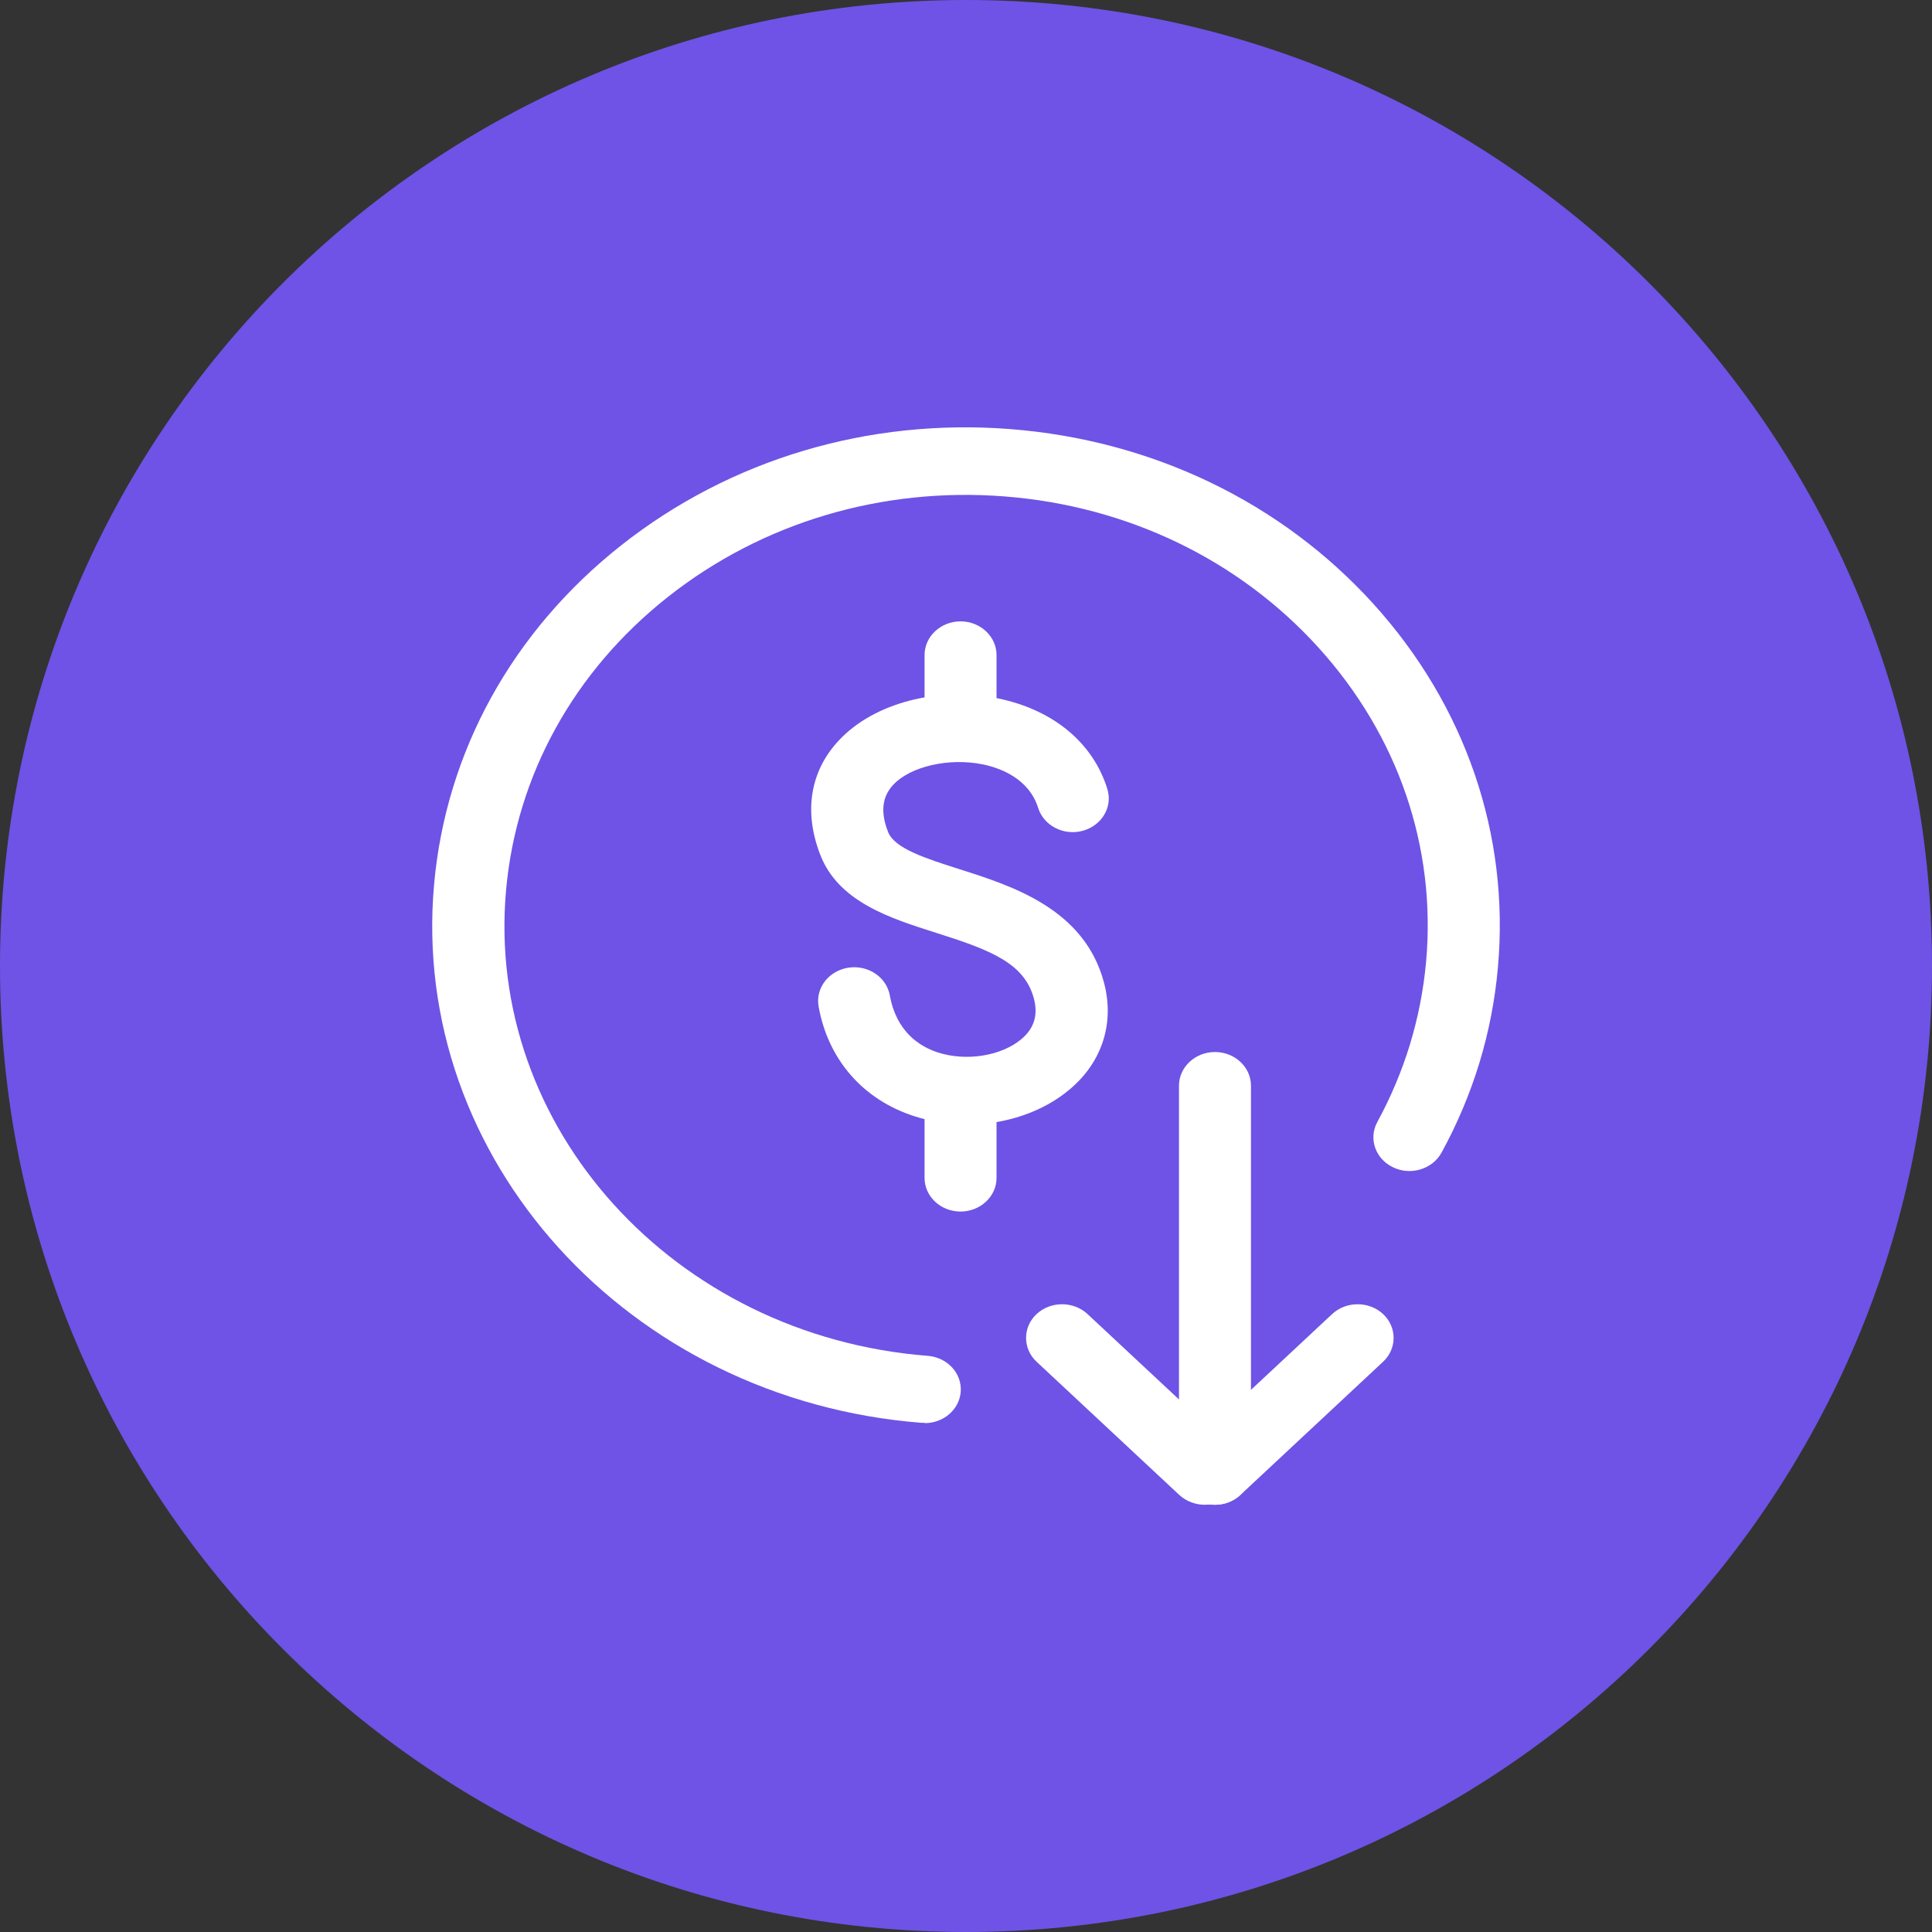 <?xml version="1.0" encoding="UTF-8"?><svg id="Layer_1" xmlns="http://www.w3.org/2000/svg" viewBox="0 0 124 124"><rect x="0" y="0" width="124" height="124" fill="#333333" stroke="none"/><defs><style>.cls-1{fill:#fff;}.cls-2{fill:#6e53e6;}</style></defs><path class="cls-2" d="m62,124c34.24,0,62-27.76,62-62S96.24,0,62,0,0,27.76,0,62s27.76,62,62,62"/><path class="cls-1" d="m62.04,72.16c-1.13,0-2.27-.17-3.36-.52-3.29-1.06-5.53-3.63-6.14-7.04-.21-1.18.64-2.29,1.9-2.49,1.26-.2,2.45.59,2.67,1.77.42,2.34,1.91,3.29,3.09,3.67,1.83.59,4.09.22,5.37-.87.81-.69,1.06-1.53.79-2.58-.6-2.28-2.77-3.12-6.28-4.23-2.93-.93-6.26-1.98-7.43-5-1.08-2.77-.66-5.38,1.2-7.36,2.25-2.4,6.36-3.47,10.23-2.68,3.52.73,6.07,2.84,6.99,5.8.36,1.15-.34,2.35-1.57,2.69-1.22.34-2.51-.32-2.87-1.47-.6-1.91-2.48-2.57-3.55-2.79-2.16-.44-4.64.12-5.75,1.31-.72.77-.83,1.76-.33,3.03.41,1.06,2.43,1.7,4.56,2.38,3.4,1.08,8.05,2.55,9.3,7.3.68,2.57-.11,5.06-2.17,6.81-1.74,1.49-4.18,2.29-6.65,2.29"/><path class="cls-1" d="m61.65,77.76c-1.28,0-2.31-.97-2.31-2.16v-4.87c0-1.2,1.04-2.17,2.31-2.17s2.31.97,2.31,2.17v4.87c0,1.19-1.04,2.16-2.31,2.16"/><path class="cls-1" d="m61.65,47.99c-1.28,0-2.31-.97-2.31-2.16v-3.79c0-1.19,1.04-2.16,2.31-2.16s2.31.97,2.31,2.16v3.79c0,1.19-1.04,2.16-2.31,2.16"/><path class="cls-1" d="m77.98,96.58c-1.28,0-2.31-.97-2.31-2.16v-24.74c0-1.19,1.04-2.16,2.31-2.16s2.31.97,2.31,2.16v24.74c0,1.19-1.04,2.16-2.31,2.16"/><path class="cls-1" d="m77.98,96.58c-.59,0-1.18-.21-1.64-.63-.9-.84-.9-2.21,0-3.06l9.16-8.55c.9-.84,2.37-.84,3.27,0,.9.84.9,2.22,0,3.06l-9.16,8.55c-.45.42-1.04.63-1.64.63"/><path class="cls-1" d="m77.33,96.58c-.59,0-1.18-.21-1.64-.63l-9.16-8.55c-.9-.84-.9-2.22,0-3.06.9-.84,2.37-.84,3.27,0l9.16,8.55c.9.84.9,2.21,0,3.06-.45.42-1.04.63-1.64.63"/><path class="cls-1" d="m59.35,91.32c-.06,0-.13,0-.2,0-18.82-1.47-32.86-16.96-31.29-34.55.76-8.52,5.02-16.25,12.01-21.77,6.99-5.52,15.86-8.17,24.97-7.46,9.12.71,17.4,4.7,23.31,11.22,5.91,6.53,8.75,14.81,7.99,23.33-.37,4.18-1.59,8.18-3.62,11.89-.58,1.06-1.98,1.49-3.11.94-1.14-.54-1.59-1.85-1.01-2.91,1.75-3.21,2.8-6.67,3.13-10.28.66-7.37-1.8-14.53-6.91-20.17-5.11-5.64-12.27-9.09-20.16-9.7-7.88-.61-15.55,1.68-21.59,6.45-6.04,4.77-9.73,11.46-10.39,18.83-1.36,15.21,10.78,28.61,27.06,29.88,1.28.1,2.22,1.14,2.12,2.33-.1,1.13-1.11,1.99-2.31,1.99"/></svg>